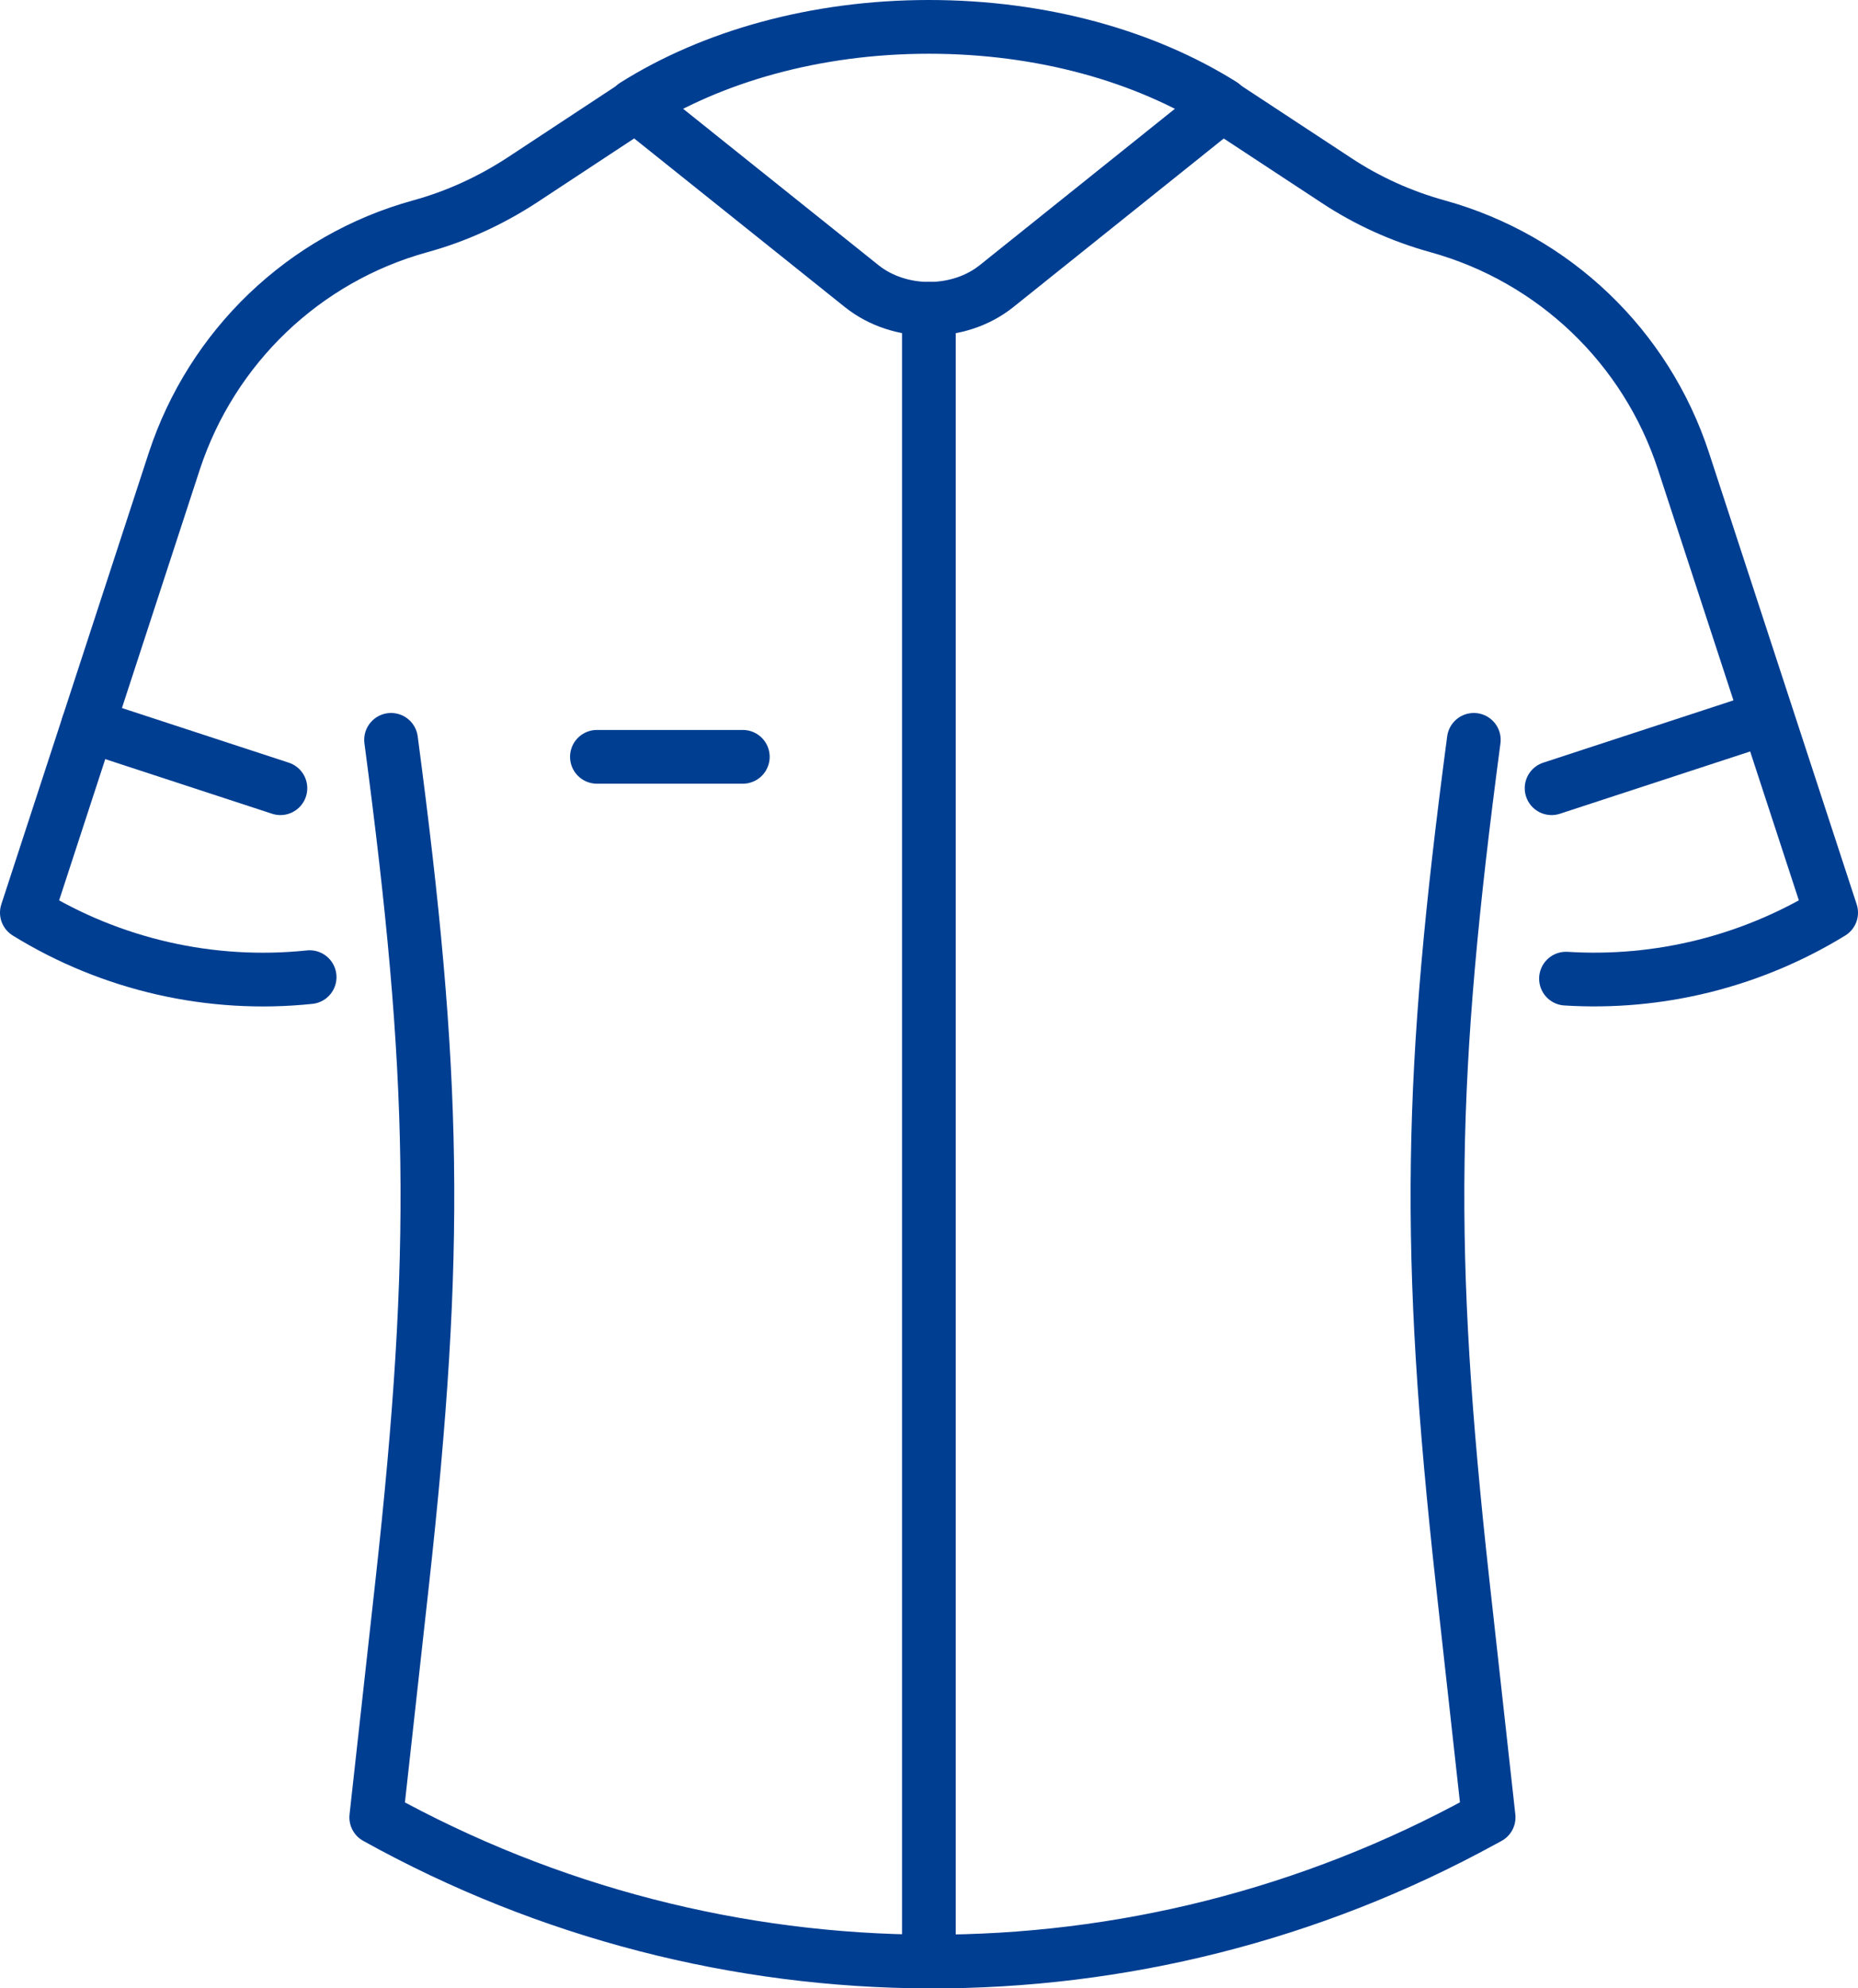 <svg viewBox="0 0 86.47 92.5" xmlns="http://www.w3.org/2000/svg"><g fill="none" stroke="#003e92" stroke-linecap="round" stroke-linejoin="round" stroke-width="2.5"><path d="m18.2 34.42c2.07 15.62 2.24 23.63.51 39.29l-1.2 10.84c16.01 8.89 35.46 8.95 51.51.14l.26-.14-1.2-10.84c-1.73-15.66-1.56-23.67.51-39.29"/><path d="m14.41 45.46c-4.59.48-9.22-.57-13.16-3l6.86-21c1.75-5.33 6.04-9.44 11.44-10.93 1.68-.46 3.27-1.19 4.73-2.14l5.3-3.49"/><path d="m56.88 4.9 5.31 3.49c1.45.96 3.05 1.68 4.72 2.14 5.41 1.5 9.7 5.6 11.44 10.93l6.87 21c-3.72 2.28-8.03 3.34-12.34 3.07"/><path d="m29.59 4.9 10.51 8.41c1.76 1.41 4.52 1.41 6.28 0l10.5-8.41"/><path d="m43.23 14.36v76.89"/><path d="m4.1 33.74 8.95 2.93"/><path d="m81.16 33.74-8.95 2.93"/><path d="m29.54 4.9c3.59-2.26 8.4-3.65 13.69-3.65s10.06 1.37 13.65 3.62"/><path d="m27.78 35.21h6.79"/></g></svg>